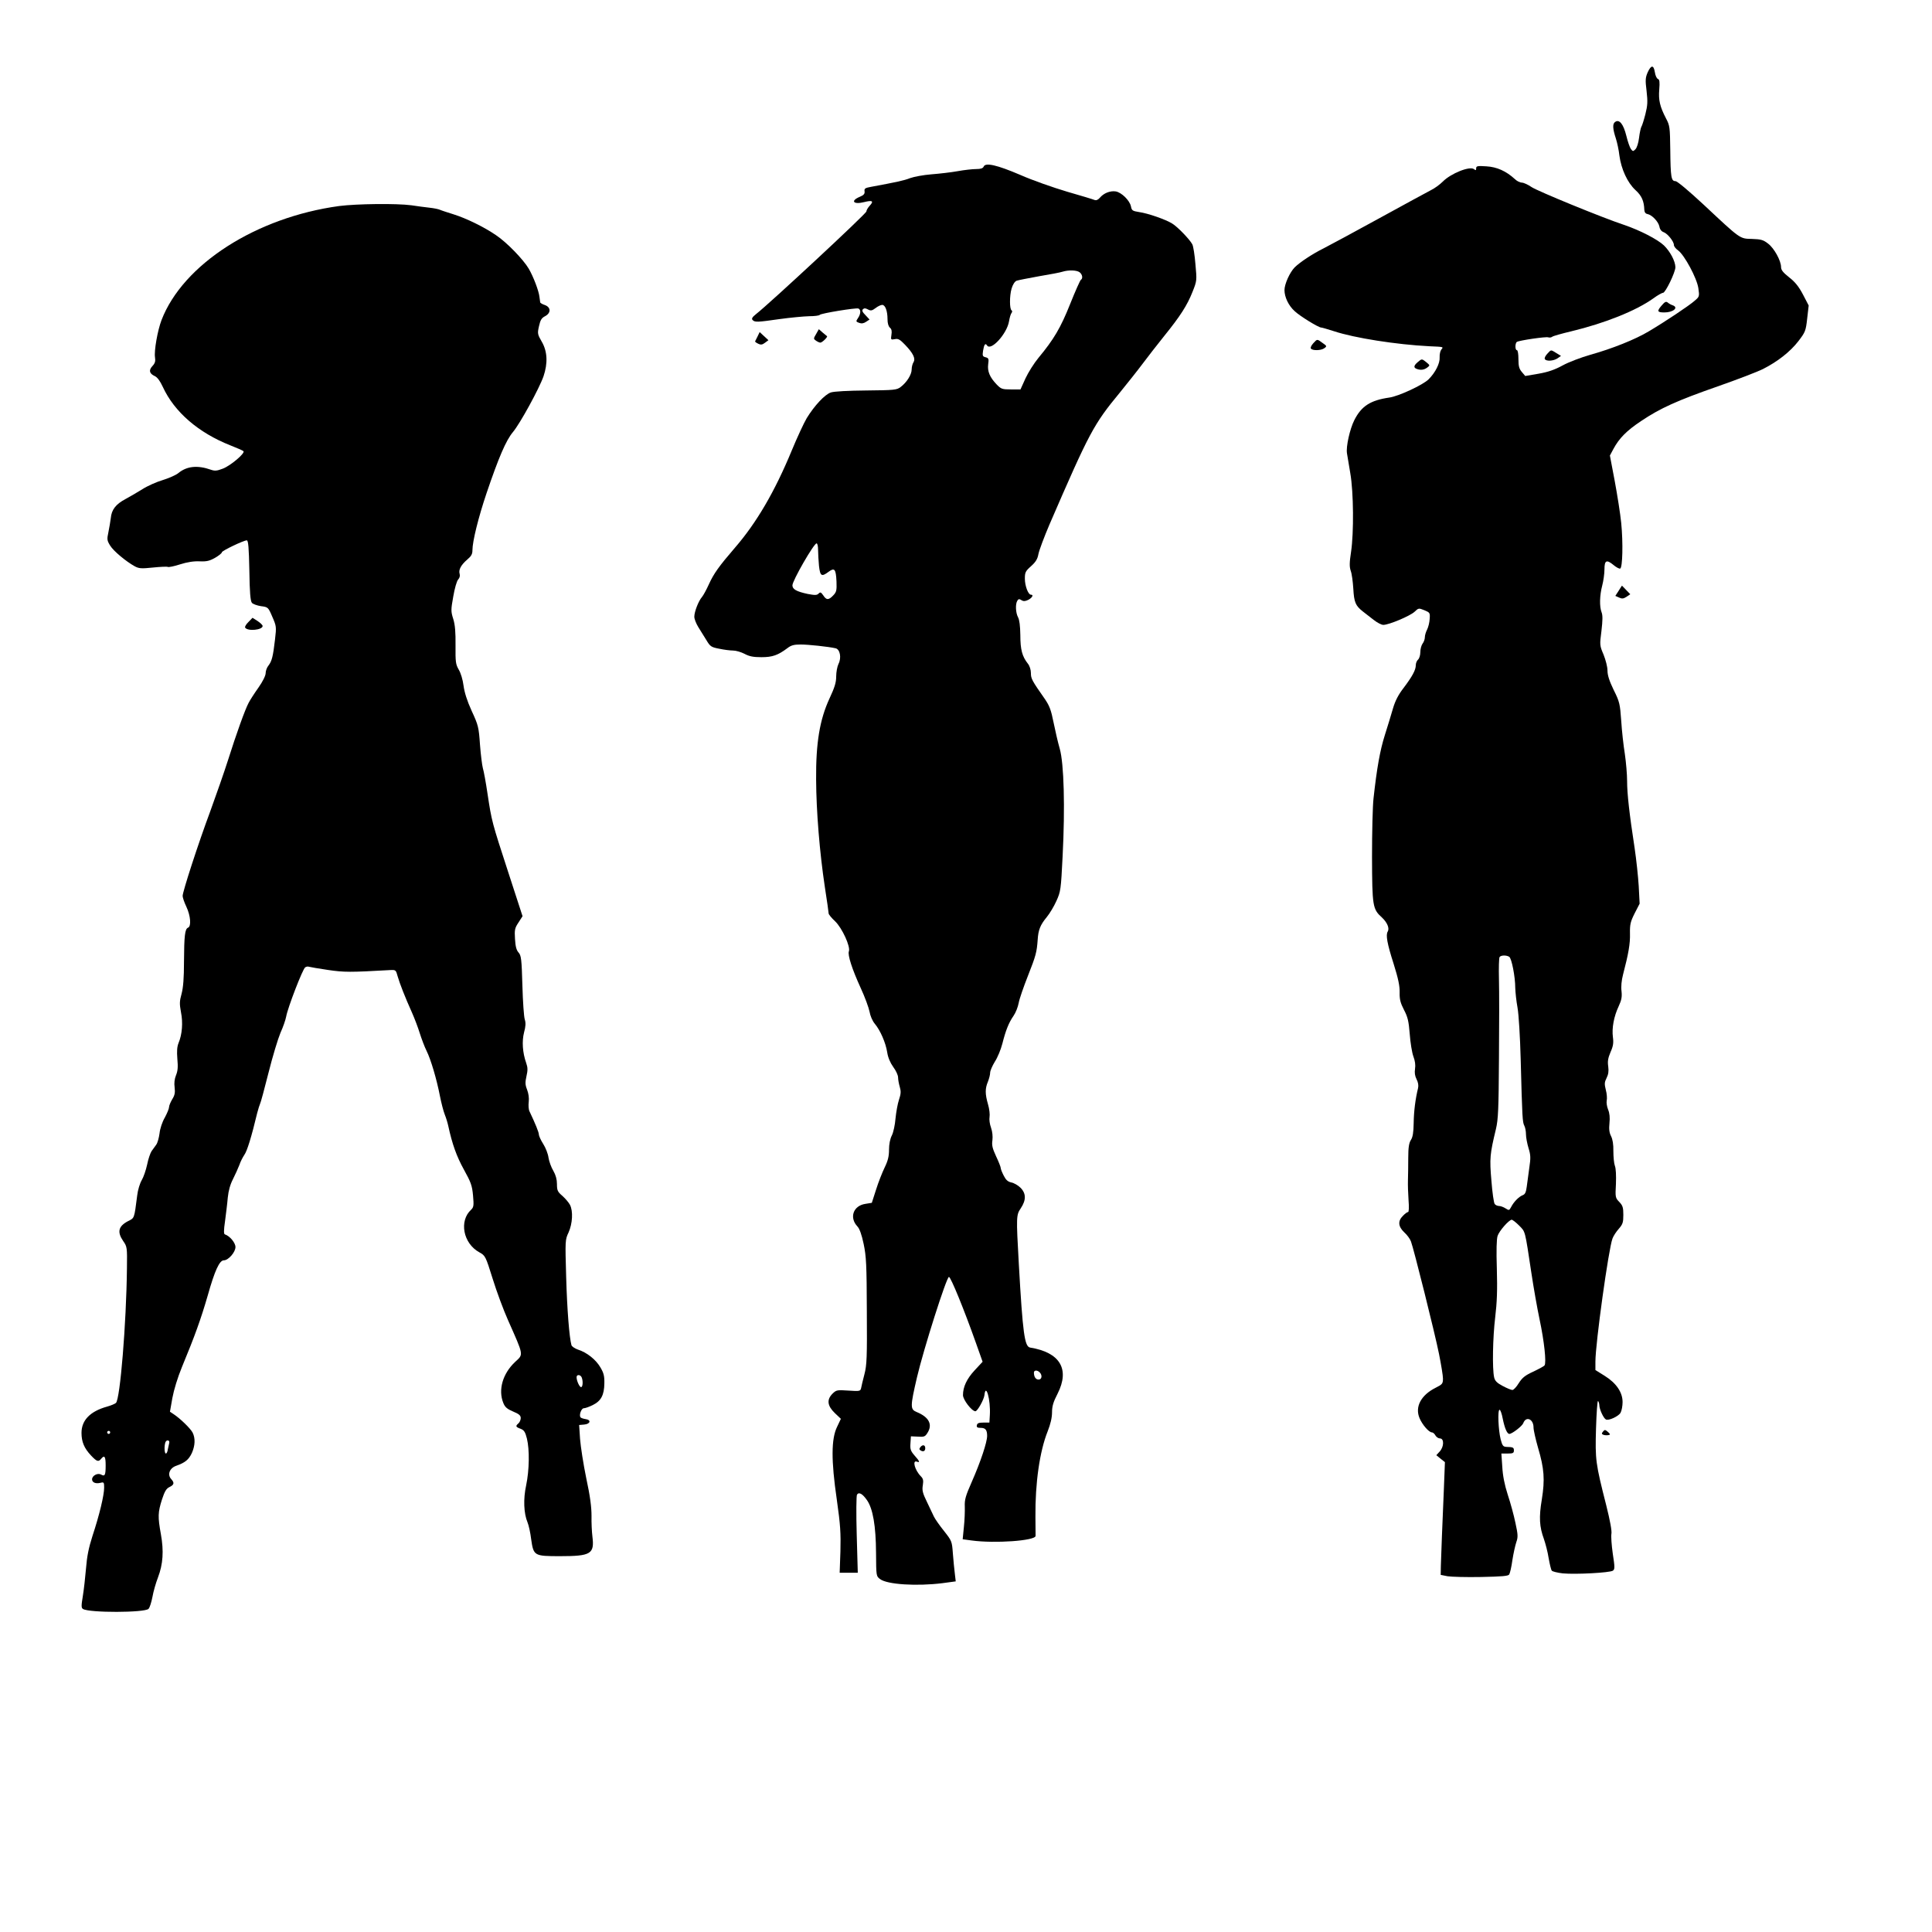 <?xml version="1.0" standalone="no"?>
<!DOCTYPE svg PUBLIC "-//W3C//DTD SVG 20010904//EN"
 "http://www.w3.org/TR/2001/REC-SVG-20010904/DTD/svg10.dtd">
<svg version="1.0" xmlns="http://www.w3.org/2000/svg"
 width="1280pt" height="1280pt" viewBox="0 0 1280 1280"
 preserveAspectRatio="xMidYMid meet">
<g transform="translate(0,1280) scale(0.1,-0.1)"
fill="#000000" stroke="none">
<path d="M10916 12320 c-15 -35 -16 -51 -7 -123 8 -71 7 -94 -8 -154 -10 -39
-22 -77 -27 -84 -4 -8 -11 -40 -15 -73 -4 -33 -14 -65 -24 -75 -15 -15 -17
-15 -30 2 -7 10 -21 49 -30 87 -19 77 -46 111 -73 93 -20 -12 -18 -45 4 -112
8 -25 19 -75 23 -112 12 -89 53 -179 106 -228 42 -38 57 -73 59 -131 1 -16 8
-26 21 -28 30 -6 72 -50 79 -83 3 -19 14 -33 30 -38 26 -11 66 -61 66 -84 0
-9 12 -25 28 -36 42 -31 124 -183 134 -250 8 -55 7 -57 -25 -84 -36 -32 -195
-138 -303 -202 -90 -54 -243 -115 -386 -155 -63 -18 -145 -49 -185 -71 -53
-29 -97 -44 -160 -55 l-88 -15 -22 26 c-18 21 -23 38 -23 86 0 33 -4 59 -10
59 -13 0 -13 47 0 55 17 10 193 36 208 30 8 -3 20 -1 26 4 6 5 63 21 126 36
224 54 429 136 545 219 27 20 56 36 63 36 16 0 82 136 82 170 -1 40 -34 103
-76 144 -42 40 -158 100 -264 136 -145 48 -571 223 -612 250 -23 16 -53 30
-65 30 -12 0 -33 10 -46 23 -59 54 -120 81 -189 85 -59 4 -68 2 -68 -13 0 -14
-3 -15 -14 -6 -27 23 -154 -28 -207 -82 -19 -19 -54 -45 -79 -57 -25 -13 -178
-96 -340 -185 -162 -89 -329 -179 -370 -200 -75 -37 -159 -93 -193 -127 -32
-33 -67 -110 -67 -150 0 -46 27 -103 67 -139 33 -32 158 -109 176 -109 6 0 46
-12 87 -25 133 -44 411 -88 630 -99 98 -4 94 -4 79 -22 -7 -9 -12 -32 -11 -51
3 -39 -28 -101 -73 -146 -37 -37 -200 -113 -261 -121 -124 -18 -184 -56 -231
-149 -30 -59 -56 -176 -49 -220 3 -18 13 -77 22 -132 22 -126 24 -395 5 -522
-11 -72 -11 -98 -2 -125 7 -18 14 -71 17 -118 5 -91 15 -113 63 -151 17 -13
50 -39 72 -56 23 -18 51 -33 64 -33 37 0 177 59 207 87 26 25 28 25 65 10 36
-15 38 -17 35 -57 -1 -23 -9 -55 -17 -71 -8 -15 -15 -38 -15 -51 0 -13 -7 -32
-15 -42 -8 -11 -15 -36 -15 -57 0 -20 -7 -42 -15 -49 -8 -7 -15 -23 -15 -37 0
-32 -23 -74 -81 -151 -34 -44 -55 -84 -70 -135 -11 -40 -36 -119 -54 -177 -32
-101 -53 -219 -75 -419 -6 -51 -10 -226 -10 -388 1 -328 4 -346 66 -402 35
-33 51 -71 38 -93 -14 -22 -4 -79 39 -213 30 -96 41 -146 40 -189 -1 -48 5
-70 29 -117 25 -48 31 -74 38 -161 4 -56 15 -123 24 -147 11 -29 15 -57 11
-82 -4 -26 -1 -47 10 -69 11 -21 14 -42 10 -59 -18 -73 -28 -155 -29 -231 -1
-63 -6 -93 -18 -112 -13 -20 -18 -49 -18 -120 0 -51 -1 -118 -2 -148 -1 -30 1
-90 4 -132 4 -47 2 -78 -3 -78 -6 0 -21 -11 -34 -25 -35 -34 -32 -71 8 -109
19 -17 39 -44 45 -61 18 -47 158 -606 186 -746 14 -70 26 -143 26 -162 0 -34
-4 -39 -48 -61 -98 -49 -139 -127 -107 -202 18 -43 62 -94 82 -94 7 0 17 -9
23 -20 6 -11 20 -20 30 -20 29 0 27 -56 -2 -87 l-22 -24 28 -23 29 -23 -7
-179 c-10 -234 -18 -434 -20 -509 l-1 -59 45 -9 c25 -4 125 -7 223 -5 138 3
180 6 186 17 5 8 15 50 21 95 7 45 19 98 26 119 12 34 11 50 -6 128 -10 49
-33 133 -51 187 -21 65 -33 126 -36 185 l-6 87 42 0 c34 0 41 3 41 20 0 20 -5
23 -50 24 -21 1 -27 8 -38 51 -15 61 -21 194 -7 195 5 1 15 -26 21 -59 13 -64
29 -101 44 -101 18 0 85 52 92 71 18 49 68 28 68 -28 0 -18 14 -79 30 -135 41
-138 46 -211 25 -342 -20 -119 -16 -181 14 -263 10 -29 25 -85 31 -125 7 -40
16 -78 21 -84 5 -6 38 -14 73 -18 84 -8 312 4 332 18 13 10 13 22 -1 113 -8
56 -12 115 -9 131 4 18 -9 88 -34 188 -71 279 -74 302 -68 509 3 102 9 184 13
183 4 -2 8 -14 9 -28 0 -26 27 -85 43 -94 17 -11 86 21 98 45 7 13 13 44 13
70 0 65 -42 126 -119 174 l-61 38 0 56 c0 119 87 746 113 815 6 17 25 46 42
65 26 30 30 42 30 92 0 49 -4 62 -27 86 -26 27 -27 31 -22 120 2 54 0 102 -7
119 -6 16 -10 60 -10 97 1 45 -5 79 -15 99 -12 23 -15 47 -11 86 4 38 1 67 -9
91 -8 20 -12 47 -9 60 3 13 1 45 -6 70 -10 40 -9 51 5 79 12 24 15 45 11 76
-5 33 -2 55 15 95 18 40 21 62 16 99 -8 60 6 137 38 205 19 41 23 62 19 100
-4 30 0 72 10 110 36 138 48 205 46 272 -1 61 3 78 31 134 l33 64 -6 116 c-4
64 -16 177 -27 251 -35 228 -50 361 -50 445 0 44 -7 125 -15 180 -9 55 -20
154 -24 220 -8 112 -11 126 -50 204 -29 60 -41 98 -41 128 0 25 -12 71 -26
106 -26 61 -26 64 -14 157 8 69 9 103 1 123 -15 39 -13 112 4 177 8 30 15 79
15 108 0 61 14 67 62 27 17 -14 36 -24 42 -22 16 5 20 170 7 302 -6 61 -26
186 -43 278 l-32 169 23 43 c38 71 87 121 183 185 128 86 239 136 508 230 129
45 264 97 300 115 97 49 181 115 235 185 45 59 49 67 58 149 l10 87 -38 73
c-28 53 -52 83 -92 114 -39 31 -53 48 -53 67 0 43 -46 126 -86 156 -32 25 -47
29 -106 31 -83 2 -74 -4 -322 228 -98 91 -174 155 -186 155 -28 0 -32 26 -34
208 -2 148 -3 160 -28 207 -41 79 -51 122 -45 192 4 50 2 66 -9 70 -8 3 -17
23 -20 44 -8 50 -25 50 -48 -1z m-917 -5859 c16 -10 40 -132 40 -207 1 -29 7
-87 15 -130 8 -45 17 -192 21 -344 10 -388 12 -415 24 -438 6 -11 11 -37 11
-58 0 -20 8 -61 17 -91 14 -45 15 -64 5 -130 -6 -43 -14 -100 -17 -126 -5 -37
-11 -50 -28 -56 -25 -10 -59 -45 -76 -79 -12 -22 -14 -22 -36 -8 -14 9 -33 16
-43 16 -11 0 -24 6 -29 13 -6 6 -16 76 -22 154 -13 149 -10 177 30 343 15 64
18 131 20 465 2 215 2 452 0 527 -2 75 0 141 4 147 8 13 45 14 64 2z m65
-1780 c43 -44 38 -25 82 -316 14 -93 38 -231 54 -306 31 -145 46 -287 33 -305
-4 -6 -38 -24 -76 -42 -54 -25 -72 -40 -95 -76 -15 -25 -34 -45 -42 -45 -8 0
-37 12 -65 27 -38 20 -51 34 -56 57 -13 58 -9 264 7 397 12 99 15 181 11 320
-4 125 -2 199 5 220 11 33 73 104 93 107 6 0 28 -17 49 -38z"/>
<path d="M6517 11696 c-5 -11 -19 -16 -49 -16 -24 0 -79 -6 -123 -14 -44 -8
-123 -17 -175 -21 -52 -4 -115 -16 -140 -25 -40 -16 -93 -27 -260 -58 -38 -7
-45 -11 -42 -30 2 -16 -5 -25 -32 -36 -64 -27 -42 -53 29 -35 55 14 66 7 37
-24 -12 -13 -22 -30 -22 -38 0 -14 -639 -608 -731 -680 -25 -20 -31 -30 -23
-39 15 -16 32 -15 179 6 72 10 159 18 195 19 36 0 68 4 71 9 8 10 239 48 256
42 18 -7 16 -37 -3 -64 -14 -21 -14 -23 8 -31 16 -6 30 -4 46 7 l23 15 -27 29
c-20 20 -25 31 -17 39 8 8 17 8 33 -1 19 -10 27 -9 51 9 15 12 35 21 44 21 20
0 35 -40 35 -94 0 -28 6 -48 16 -57 11 -9 14 -23 10 -47 -5 -33 -4 -34 22 -29
23 5 34 -2 67 -36 56 -58 72 -93 57 -117 -7 -11 -12 -33 -12 -48 0 -34 -33
-86 -73 -116 -26 -20 -43 -21 -228 -23 -118 -1 -213 -6 -234 -13 -40 -13 -109
-87 -160 -170 -19 -32 -64 -129 -100 -216 -112 -271 -233 -478 -376 -643 -106
-123 -140 -171 -172 -241 -16 -36 -37 -74 -46 -85 -23 -26 -51 -98 -51 -131 0
-15 12 -45 26 -68 14 -22 38 -62 54 -87 25 -42 32 -47 85 -57 32 -7 74 -12 92
-12 19 0 53 -10 76 -22 32 -17 58 -22 112 -22 73 0 109 13 172 60 24 19 44 24
87 24 51 0 183 -14 232 -25 30 -7 40 -64 19 -104 -8 -17 -15 -54 -15 -82 0
-41 -10 -73 -45 -148 -64 -139 -90 -293 -88 -536 1 -209 23 -481 58 -713 14
-89 25 -168 25 -174 0 -6 19 -30 43 -52 46 -44 103 -168 91 -199 -9 -24 21
-117 78 -242 28 -60 54 -132 59 -158 5 -28 19 -61 35 -80 36 -43 72 -125 82
-189 5 -34 20 -69 40 -97 18 -24 32 -55 32 -69 0 -14 5 -42 11 -62 9 -31 8
-47 -5 -86 -9 -27 -19 -83 -23 -124 -3 -41 -14 -92 -24 -112 -12 -23 -19 -59
-19 -95 0 -44 -7 -73 -29 -118 -16 -33 -42 -99 -57 -147 l-28 -87 -43 -7 c-80
-12 -108 -91 -52 -150 14 -15 28 -54 41 -116 17 -81 20 -137 21 -443 2 -307 0
-359 -16 -420 -10 -38 -20 -80 -22 -92 -5 -20 -9 -21 -84 -16 -75 5 -80 4
-105 -20 -40 -40 -35 -81 15 -129 l40 -38 -25 -53 c-39 -79 -40 -222 -2 -482
24 -169 27 -222 24 -343 l-5 -142 60 0 60 0 -7 253 c-4 139 -3 258 2 265 13
19 37 5 66 -37 39 -56 59 -169 60 -350 1 -153 1 -154 27 -173 47 -36 243 -48
412 -27 l89 12 -6 51 c-4 28 -9 88 -13 134 -6 81 -7 83 -58 148 -29 36 -60 80
-68 97 -8 18 -30 62 -47 99 -27 55 -32 75 -26 108 5 32 2 44 -13 59 -40 40
-59 110 -26 97 22 -8 18 3 -16 41 -26 30 -30 42 -27 81 l3 46 46 -2 c40 -3 48
0 62 22 38 57 13 107 -70 141 -43 18 -43 35 2 229 44 188 196 666 212 666 12
0 100 -215 179 -438 l44 -124 -53 -57 c-52 -56 -77 -110 -77 -164 0 -31 58
-106 82 -107 14 0 56 76 60 106 9 86 42 -30 36 -131 l-3 -50 -40 0 c-30 0 -40
-4 -43 -17 -3 -14 3 -18 26 -18 31 0 42 -14 42 -53 0 -42 -43 -171 -101 -303
-42 -95 -49 -120 -47 -165 1 -30 -1 -91 -6 -136 l-8 -81 59 -8 c153 -21 422
-2 424 30 0 6 0 63 -1 126 -2 225 28 434 81 567 19 48 29 91 29 126 0 40 8 68
37 124 82 162 16 273 -182 305 -37 6 -49 93 -75 553 -18 318 -17 325 13 370
36 54 36 98 -2 136 -16 16 -44 32 -61 35 -23 5 -36 17 -50 45 -11 21 -20 44
-20 51 0 7 -14 42 -31 78 -24 52 -29 73 -24 105 3 26 0 57 -9 83 -9 24 -13 56
-10 71 3 16 -1 54 -10 84 -20 69 -20 105 -1 150 8 20 15 47 15 60 0 13 14 45
31 73 18 27 40 81 50 120 22 87 42 138 74 184 14 20 29 58 34 85 5 28 33 108
61 179 53 134 59 157 65 241 4 64 17 97 60 149 19 23 48 71 64 107 28 62 30
73 41 294 17 328 9 617 -19 715 -12 41 -30 120 -41 174 -16 81 -27 110 -57
154 -87 124 -93 136 -93 173 0 21 -8 47 -20 62 -38 48 -50 93 -50 189 -1 62
-6 101 -15 118 -16 29 -19 88 -5 110 7 12 13 13 27 4 14 -9 25 -8 46 2 26 14
37 34 17 34 -18 0 -40 59 -40 106 0 42 4 50 41 83 31 28 43 47 49 81 5 25 38
113 73 195 265 612 292 663 467 875 47 58 115 143 150 190 35 47 100 130 144
185 105 130 151 201 187 292 29 73 29 75 19 183 -5 61 -14 120 -21 132 -18 33
-98 116 -133 137 -43 27 -161 68 -219 76 -43 7 -49 10 -54 37 -8 40 -63 94
-102 100 -37 5 -79 -12 -104 -42 -12 -14 -24 -19 -35 -15 -9 4 -91 29 -182 55
-91 27 -231 76 -310 111 -154 66 -232 84 -243 55z m636 -700 c18 -14 23 -41 8
-50 -5 -3 -37 -75 -71 -160 -63 -158 -108 -234 -210 -357 -29 -35 -68 -97 -86
-136 l-33 -73 -64 0 c-58 0 -65 3 -94 33 -46 48 -62 87 -56 134 5 35 3 41 -17
46 -20 5 -22 10 -17 43 7 42 15 53 26 36 25 -41 132 76 146 159 4 24 11 49 17
56 5 6 5 14 0 17 -14 8 -14 97 0 144 8 27 21 47 33 52 11 4 79 17 150 30 72
12 141 25 155 30 39 12 93 11 113 -4z m-1733 -1840 c0 -23 3 -71 6 -105 8 -69
17 -74 64 -39 39 29 48 18 52 -64 2 -59 0 -70 -21 -92 -31 -33 -46 -33 -67 0
-15 21 -19 23 -31 11 -11 -11 -24 -11 -72 -2 -74 16 -101 31 -101 57 0 31 142
278 160 278 6 0 10 -20 10 -44z m1468 -5448 c19 -19 15 -48 -7 -48 -19 0 -31
18 -31 46 0 17 22 18 38 2z"/>
<path d="M2247 11435 c-550 -75 -1035 -386 -1177 -756 -26 -68 -50 -204 -43
-247 4 -25 0 -39 -17 -57 -26 -28 -21 -50 16 -67 17 -8 35 -33 53 -72 76 -165
235 -303 448 -387 43 -17 82 -34 86 -38 13 -13 -86 -97 -137 -116 -39 -15 -53
-16 -79 -7 -88 31 -159 24 -215 -22 -15 -13 -61 -33 -102 -46 -41 -12 -102
-39 -135 -60 -33 -21 -84 -50 -113 -66 -64 -34 -93 -70 -98 -127 -3 -23 -10
-65 -16 -94 -10 -46 -9 -54 12 -88 22 -36 105 -105 163 -137 28 -15 44 -16
121 -8 49 5 93 7 98 4 5 -3 41 4 81 17 47 15 92 22 130 20 47 -2 66 3 103 24
24 14 44 30 44 36 0 10 144 79 165 79 10 0 14 -48 17 -199 2 -146 7 -203 17
-215 7 -8 34 -18 60 -22 47 -6 48 -7 75 -70 27 -62 28 -66 18 -151 -13 -113
-21 -143 -43 -172 -11 -13 -19 -36 -19 -51 0 -16 -19 -55 -48 -96 -27 -38 -56
-83 -65 -101 -24 -45 -81 -204 -136 -378 -26 -82 -80 -235 -118 -340 -79 -212
-183 -532 -183 -561 0 -10 11 -43 25 -72 28 -60 33 -129 11 -138 -21 -8 -26
-54 -27 -225 0 -108 -5 -172 -16 -213 -14 -50 -14 -67 -4 -122 14 -69 8 -147
-16 -204 -10 -25 -12 -54 -8 -105 5 -54 3 -80 -9 -109 -10 -25 -13 -52 -9 -81
4 -34 1 -51 -16 -78 -11 -19 -21 -42 -21 -52 0 -10 -13 -41 -28 -69 -17 -29
-32 -74 -35 -105 -4 -29 -13 -63 -22 -75 -8 -11 -22 -31 -31 -43 -8 -12 -22
-52 -29 -88 -8 -37 -24 -84 -36 -104 -12 -20 -26 -65 -30 -101 -20 -156 -18
-149 -60 -170 -65 -34 -74 -72 -33 -132 26 -37 27 -42 25 -181 -4 -364 -45
-867 -73 -892 -7 -6 -33 -17 -58 -24 -112 -31 -170 -90 -170 -174 0 -60 18
-102 63 -150 39 -41 49 -44 67 -22 22 27 30 16 30 -43 0 -66 -5 -76 -31 -61
-23 12 -59 -8 -59 -32 0 -21 24 -31 56 -23 22 6 24 3 24 -32 0 -50 -31 -180
-77 -319 -26 -81 -37 -138 -43 -215 -5 -58 -14 -140 -21 -183 -11 -66 -11 -80
1 -87 42 -26 410 -25 434 1 8 8 19 43 26 79 6 35 23 94 37 130 33 87 39 174
19 285 -21 116 -20 145 7 230 18 55 29 73 50 83 31 15 34 28 11 53 -27 30 -10
73 34 88 59 21 82 40 103 84 22 50 24 98 5 136 -15 28 -83 94 -126 122 l-24
16 16 91 c10 54 35 136 63 204 87 210 126 319 171 474 47 167 78 234 107 234
30 0 77 54 77 88 0 28 -37 73 -70 84 -8 2 -8 27 1 88 6 47 15 117 18 155 5 48
16 87 35 124 15 30 34 72 42 93 7 22 23 52 33 67 18 25 47 118 85 277 7 27 16
55 19 61 4 6 29 99 56 206 27 108 63 226 79 264 17 37 34 86 38 108 10 58 110
317 126 326 7 5 19 7 25 4 7 -2 63 -12 125 -21 108 -16 147 -16 412 -1 38 2
39 1 51 -43 14 -48 47 -133 95 -240 16 -36 39 -96 51 -135 12 -38 32 -91 45
-117 28 -56 67 -187 89 -301 9 -45 23 -100 32 -122 9 -22 19 -56 23 -75 26
-120 55 -201 103 -288 47 -85 55 -106 61 -173 6 -66 4 -77 -12 -93 -82 -74
-54 -224 54 -283 39 -22 41 -24 88 -175 26 -84 72 -208 102 -275 105 -237 103
-224 48 -275 -84 -78 -115 -187 -79 -274 11 -27 25 -39 65 -56 39 -16 50 -26
50 -43 0 -12 -7 -28 -15 -35 -21 -18 -19 -24 14 -36 23 -9 31 -21 42 -65 18
-75 16 -208 -5 -309 -20 -92 -16 -186 9 -246 8 -19 19 -69 24 -111 16 -111 19
-113 192 -113 204 0 228 15 214 129 -4 31 -7 93 -6 138 0 58 -9 130 -35 250
-19 92 -37 209 -41 260 l-6 92 34 3 c41 4 47 31 9 36 -14 2 -29 7 -33 11 -13
13 4 61 21 61 9 0 35 9 59 21 55 27 76 66 77 144 1 48 -4 69 -27 107 -30 51
-89 98 -149 117 -20 7 -39 20 -42 29 -14 50 -29 235 -35 452 -7 242 -7 246 16
295 26 58 31 141 9 183 -8 15 -30 41 -50 59 -32 27 -36 37 -36 78 0 31 -8 60
-24 88 -14 23 -28 62 -32 87 -3 25 -19 66 -35 91 -16 25 -29 54 -29 63 0 15
-24 73 -62 153 -6 12 -8 40 -5 63 3 25 -1 55 -11 81 -13 33 -13 48 -4 89 9 39
9 57 -2 88 -24 68 -29 143 -14 202 11 40 12 63 5 85 -6 17 -13 118 -16 226 -5
177 -8 199 -26 219 -14 16 -20 40 -23 89 -4 61 -1 73 23 109 l27 42 -95 292
c-108 332 -109 334 -137 519 -11 75 -25 151 -31 170 -5 19 -14 89 -19 156 -8
115 -11 128 -55 223 -31 68 -48 123 -54 168 -5 39 -18 83 -32 106 -20 35 -22
50 -21 160 1 88 -3 136 -15 175 -16 50 -16 61 0 149 9 53 23 102 32 112 11 12
14 26 10 39 -8 26 10 59 51 94 26 22 34 36 34 61 0 59 39 217 94 380 79 233
128 348 174 403 48 57 175 290 203 370 29 86 26 164 -11 228 -29 50 -30 56
-19 104 9 41 17 54 40 66 40 21 40 59 -1 74 -16 5 -31 14 -31 18 -1 4 -3 21
-5 36 -4 39 -40 134 -71 187 -36 61 -145 174 -217 222 -77 53 -195 111 -281
138 -38 12 -79 25 -90 30 -11 5 -42 11 -70 14 -27 3 -81 10 -120 16 -98 13
-361 10 -478 -5z m1607 -7761 c10 -25 7 -64 -4 -64 -11 0 -30 42 -30 66 0 19
26 18 34 -2z m-3124 -364 c0 -5 -4 -10 -10 -10 -5 0 -10 5 -10 10 0 6 5 10 10
10 6 0 10 -4 10 -10z m391 -71 c-2 -8 -6 -26 -9 -41 -2 -16 -8 -28 -13 -28
-10 0 -12 50 -3 75 8 19 31 14 25 -6z"/>
<path d="M11008 10775 c-32 -37 -28 -45 19 -45 58 0 96 32 56 47 -10 3 -25 11
-33 18 -12 10 -20 6 -42 -20z"/>
<path d="M5407 10587 c-18 -30 -18 -32 -1 -44 10 -7 23 -13 29 -13 12 0 51 38
44 43 -2 1 -15 12 -29 24 l-25 22 -18 -32z"/>
<path d="M5020 10573 c-8 -16 -16 -31 -17 -34 -2 -3 7 -10 20 -16 18 -9 28 -7
45 6 l23 17 -29 27 -29 27 -13 -27z"/>
<path d="M8701 10526 c-13 -14 -20 -29 -16 -35 9 -15 68 -14 89 2 18 13 17 15
-12 35 -37 27 -34 27 -61 -2z"/>
<path d="M10251 10456 c-13 -14 -20 -29 -16 -35 9 -16 57 -13 84 5 l23 16 -31
19 c-38 23 -33 24 -60 -5z"/>
<path d="M9393 10401 c-27 -23 -29 -37 -7 -45 26 -10 49 -7 70 9 19 14 18 15
-6 35 -30 24 -30 24 -57 1z"/>
<path d="M10724 8886 l-22 -34 25 -11 c19 -9 29 -8 49 5 l25 17 -27 28 c-15
16 -28 29 -28 29 -1 -1 -11 -16 -22 -34z"/>
<path d="M1646 8679 c-16 -15 -25 -32 -22 -37 16 -26 117 -16 116 11 -1 7 -16
21 -34 33 l-33 21 -27 -28z"/>
<path d="M10620 3315 c-10 -12 -9 -16 3 -21 9 -3 23 -4 33 -2 14 3 14 5 -3 21
-18 16 -22 16 -33 2z"/>
<path d="M6099 3214 c-10 -13 -10 -17 1 -24 17 -10 30 -4 30 15 0 22 -16 26
-31 9z"/>
</g>
</svg>
